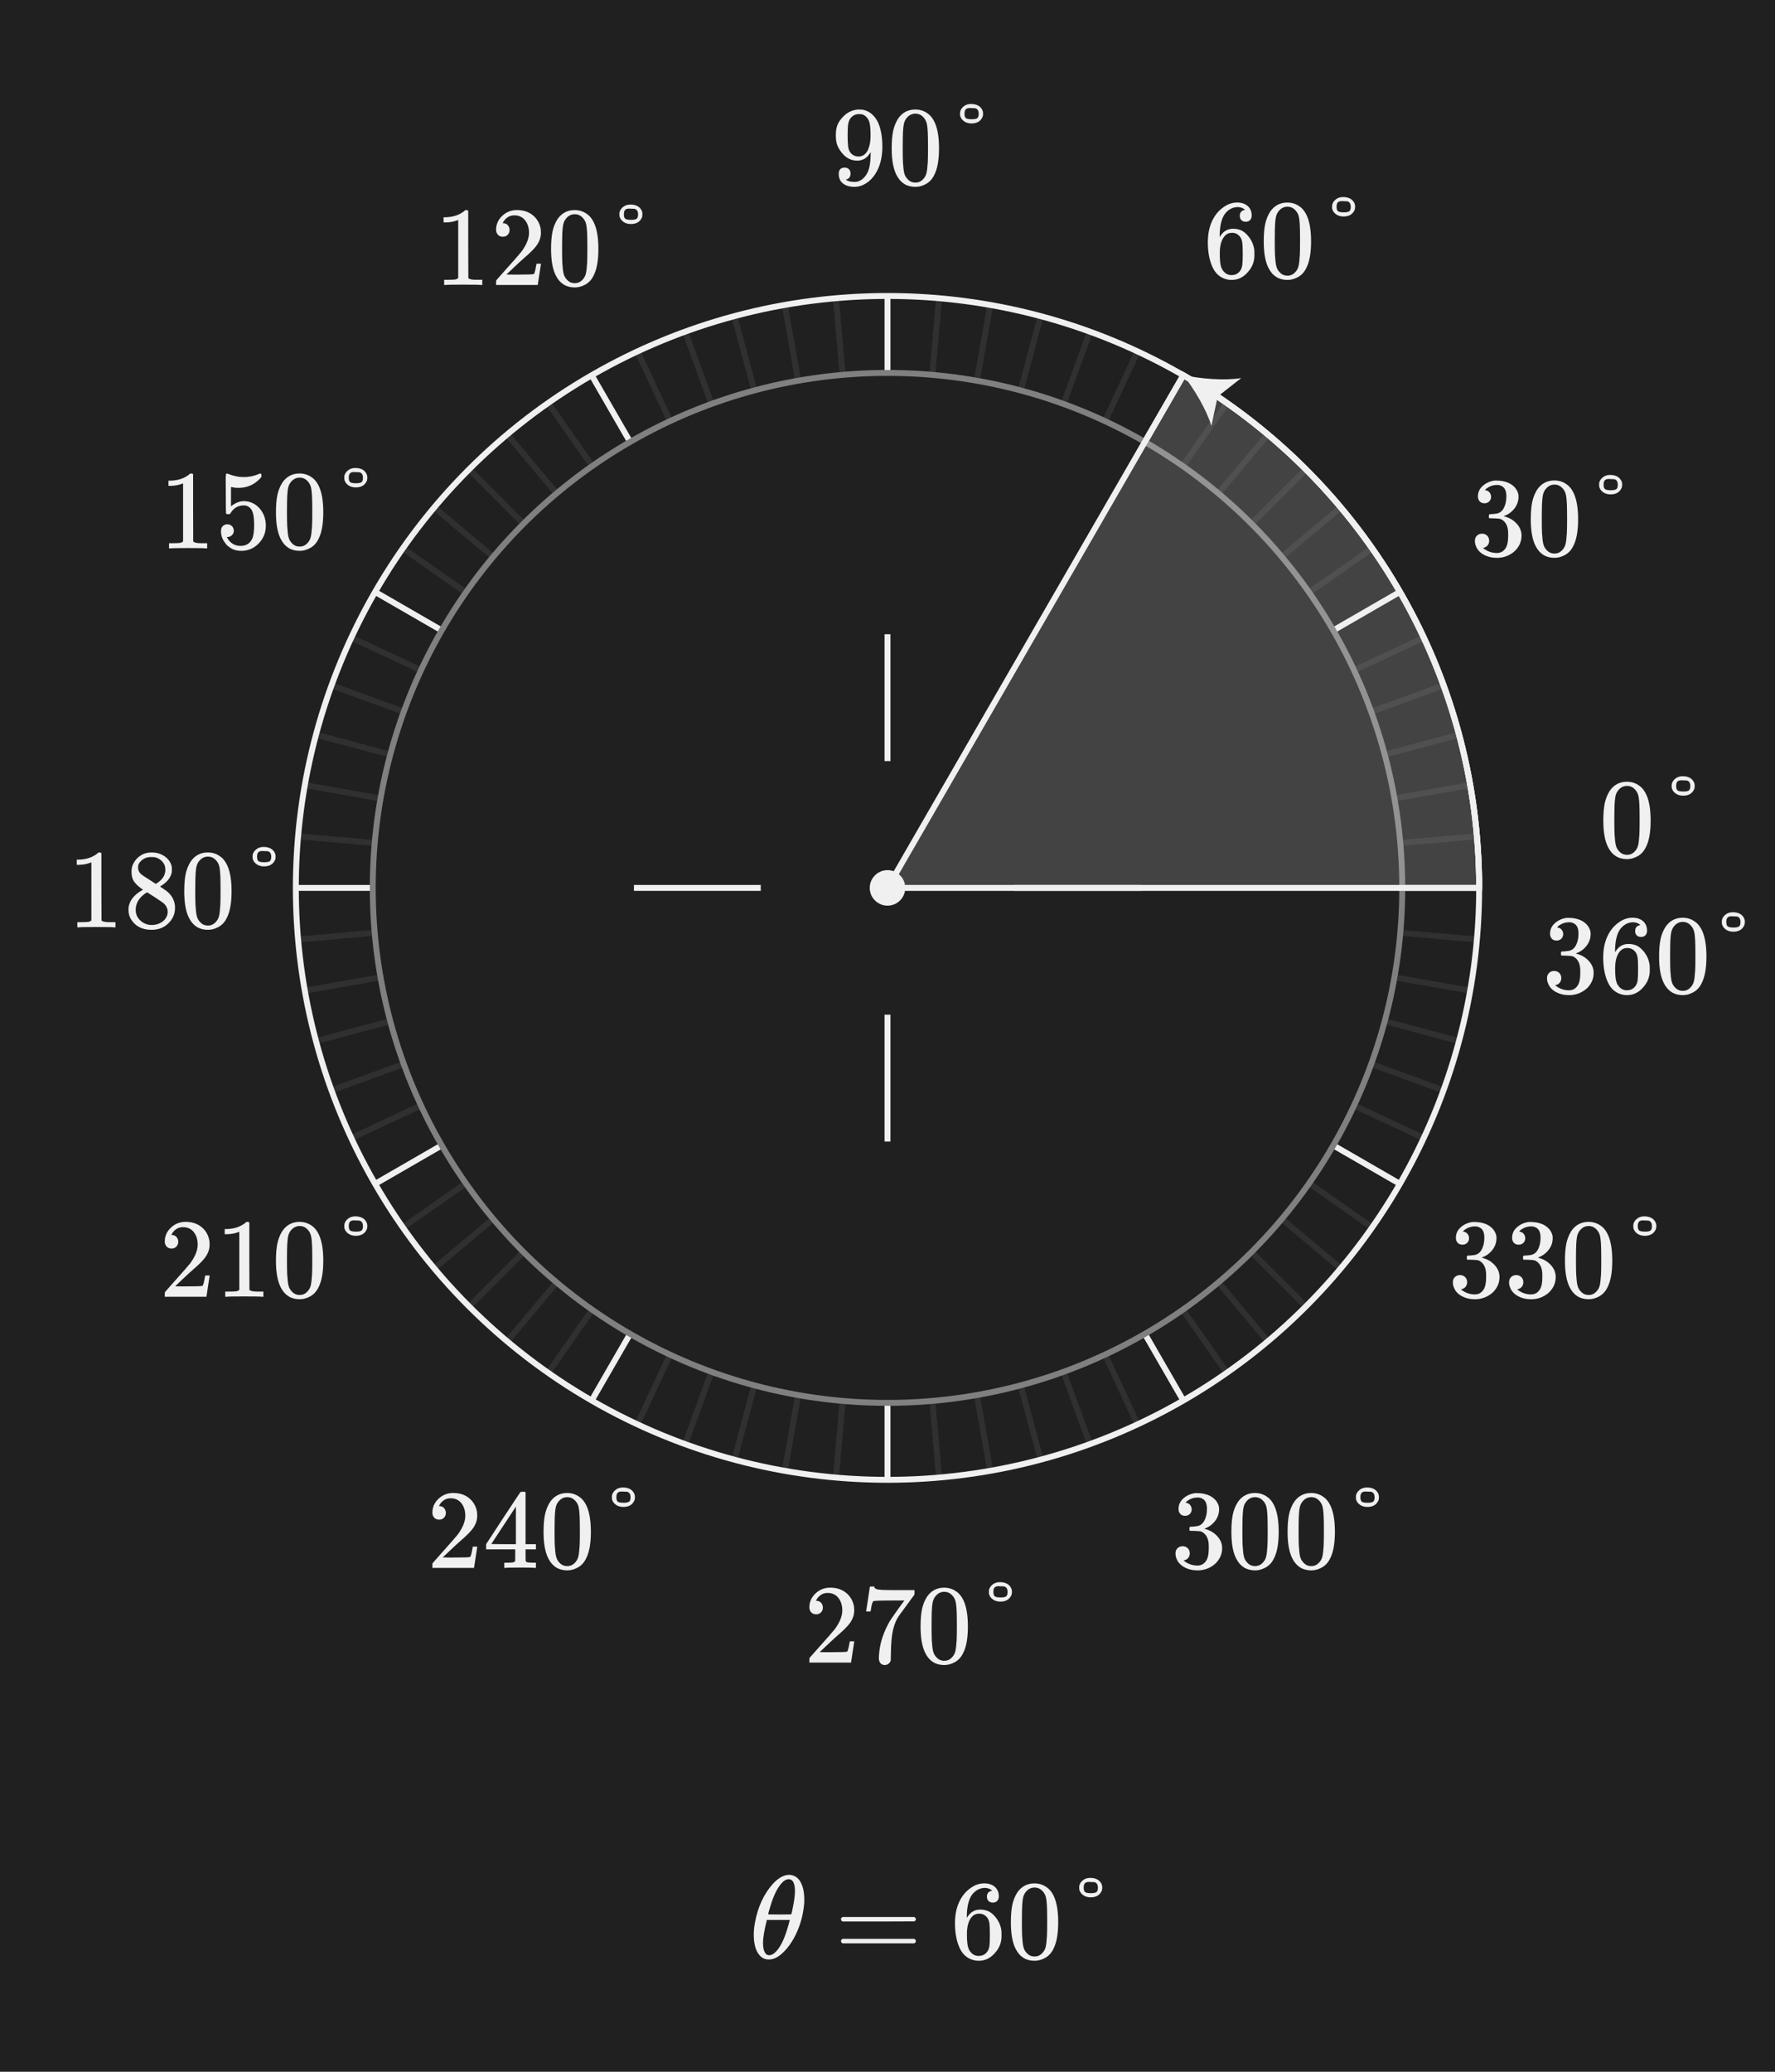 <?xml version="1.0" encoding="UTF-8"?><svg id="uuid-7e8cab31-b68c-4123-8126-64e2071928c1" xmlns="http://www.w3.org/2000/svg" width="300" height="350" viewBox="0 0 300 350"><defs><style>.uuid-57893a2f-7f8b-4e64-a7ae-6a708e406524{fill:#f0f0f0;}.uuid-e6ed9954-8722-4bf8-a760-be5c52ec5c7a,.uuid-2cc31c51-ff8d-458d-aea8-0f0670db59dd{fill:#202020;}.uuid-1667305e-3da2-4ad0-ad84-f6f651d82ed6{fill:rgba(240,240,240,.67);opacity:.25;}.uuid-2cc31c51-ff8d-458d-aea8-0f0670db59dd{stroke:gray;}.uuid-2cc31c51-ff8d-458d-aea8-0f0670db59dd,.uuid-79d713b0-cd68-489e-bc9b-f03e8af75574,.uuid-d26c2169-fc09-42e5-9f83-cae0a4ae05a9{stroke-miterlimit:10;}.uuid-79d713b0-cd68-489e-bc9b-f03e8af75574{stroke:#303030;}.uuid-79d713b0-cd68-489e-bc9b-f03e8af75574,.uuid-d26c2169-fc09-42e5-9f83-cae0a4ae05a9{fill:none;}.uuid-d26c2169-fc09-42e5-9f83-cae0a4ae05a9{stroke:#f0f0f0;}.uuid-f2e59fea-055c-43a9-b6e2-f2438de912ab{isolation:isolate;}</style></defs><rect class="uuid-e6ed9954-8722-4bf8-a760-be5c52ec5c7a" width="300" height="350"/><line id="uuid-7d44f744-d562-49c7-b0d7-0e2f1b3e7589" class="uuid-79d713b0-cd68-489e-bc9b-f03e8af75574" x1="150" y1="150" x2="240.631" y2="192.262"/><line id="uuid-91dea87a-e37a-4672-a59c-429ca604336b" class="uuid-79d713b0-cd68-489e-bc9b-f03e8af75574" x1="150" y1="150" x2="249.619" y2="158.716"/><line id="uuid-8186797f-67fb-4f9a-84de-552878cd4cde" class="uuid-79d713b0-cd68-489e-bc9b-f03e8af75574" x1="150" y1="150" x2="246.593" y2="175.882"/><line id="uuid-2c8c2cc0-c614-4ba1-ab56-b97c7395e0a5" class="uuid-79d713b0-cd68-489e-bc9b-f03e8af75574" x1="150" y1="150" x2="207.358" y2="231.915"/><line id="uuid-63b5e322-f396-4d8d-b49b-5a71be55ca40" class="uuid-79d713b0-cd68-489e-bc9b-f03e8af75574" x1="150" y1="150" x2="231.915" y2="207.358"/><line id="uuid-d0a43b2e-683f-424c-9f13-d05baac6b09d" class="uuid-79d713b0-cd68-489e-bc9b-f03e8af75574" x1="150" y1="150" x2="220.711" y2="220.711"/><line id="uuid-1917151e-a2a9-4451-9b44-6f9969a3bfcb" class="uuid-79d713b0-cd68-489e-bc9b-f03e8af75574" x1="150" y1="150" x2="158.716" y2="249.619"/><line id="uuid-3699472f-4387-4139-80ed-ecb47da067c6" class="uuid-79d713b0-cd68-489e-bc9b-f03e8af75574" x1="150" y1="150" x2="192.262" y2="240.631"/><line id="uuid-be04a21d-ebf4-48c0-80e4-a991235a0e36" class="uuid-79d713b0-cd68-489e-bc9b-f03e8af75574" x1="150" y1="150" x2="175.882" y2="246.593"/><line id="uuid-8a0ca0c5-7101-4ea9-8b25-28364eedc592" class="uuid-79d713b0-cd68-489e-bc9b-f03e8af75574" x1="150" y1="150" x2="107.738" y2="240.631"/><line id="uuid-aca854ee-df3b-4a4b-820e-a78ceacadd27" class="uuid-79d713b0-cd68-489e-bc9b-f03e8af75574" x1="150" y1="150" x2="141.284" y2="249.619"/><line id="uuid-a4cdc70b-debf-4202-a2d8-251fb3de9dec" class="uuid-79d713b0-cd68-489e-bc9b-f03e8af75574" x1="150" y1="150" x2="124.118" y2="246.593"/><line id="uuid-00d1de5c-baf2-449c-8622-db19ab0ead4f" class="uuid-79d713b0-cd68-489e-bc9b-f03e8af75574" x1="150" y1="150" x2="68.085" y2="207.358"/><line id="uuid-9e4526e6-c7fa-405f-8cc3-ae2b919fb087" class="uuid-79d713b0-cd68-489e-bc9b-f03e8af75574" x1="150" y1="150" x2="92.642" y2="231.915"/><line id="uuid-14cddc08-bc39-4fbe-8e45-301f21ebf7d2" class="uuid-79d713b0-cd68-489e-bc9b-f03e8af75574" x1="150" y1="150" x2="79.289" y2="220.711"/><line id="uuid-1210b725-6b46-4d75-b43a-0bf864f84f46" class="uuid-79d713b0-cd68-489e-bc9b-f03e8af75574" x1="150" y1="150" x2="50.381" y2="158.716"/><line id="uuid-db6883dc-d515-4443-ba1e-482de59f2ec7" class="uuid-79d713b0-cd68-489e-bc9b-f03e8af75574" x1="150" y1="150" x2="59.369" y2="192.262"/><line id="uuid-4cd30407-1523-471f-be23-845848ea3655" class="uuid-79d713b0-cd68-489e-bc9b-f03e8af75574" x1="150" y1="150" x2="53.407" y2="175.882"/><line id="uuid-011c38d3-f9d0-46f0-a6cc-f03e6913e981" class="uuid-79d713b0-cd68-489e-bc9b-f03e8af75574" x1="150" y1="150" x2="59.369" y2="107.738"/><line id="uuid-b8a28dd6-8636-440d-b623-c242e308d8fb" class="uuid-79d713b0-cd68-489e-bc9b-f03e8af75574" x1="150" y1="150" x2="50.381" y2="141.284"/><line id="uuid-f78a9bc2-bc39-406b-a7b2-720ee39884f3" class="uuid-79d713b0-cd68-489e-bc9b-f03e8af75574" x1="150" y1="150" x2="53.407" y2="124.118"/><line id="uuid-2826ee01-ebc9-45db-a03b-37487c940e7d" class="uuid-79d713b0-cd68-489e-bc9b-f03e8af75574" x1="150" y1="150" x2="92.642" y2="68.085"/><line id="uuid-5798d349-6ea7-4151-a39c-4dcc1adba4f5" class="uuid-79d713b0-cd68-489e-bc9b-f03e8af75574" x1="150" y1="150" x2="68.085" y2="92.642"/><line id="uuid-074478ac-d738-4cf2-9cce-1153fd0af2c2" class="uuid-79d713b0-cd68-489e-bc9b-f03e8af75574" x1="150" y1="150" x2="79.289" y2="79.289"/><line id="uuid-79fc2e27-334b-462b-8985-69298dac8187" class="uuid-79d713b0-cd68-489e-bc9b-f03e8af75574" x1="150" y1="150" x2="141.284" y2="50.381"/><line id="uuid-42ba69cf-e7cd-46d7-81b5-98cc492e97e6" class="uuid-79d713b0-cd68-489e-bc9b-f03e8af75574" x1="150" y1="150" x2="107.738" y2="59.369"/><line id="uuid-75447531-75bc-4163-996b-1d64bfd6802b" class="uuid-79d713b0-cd68-489e-bc9b-f03e8af75574" x1="150" y1="150" x2="124.118" y2="53.407"/><line id="uuid-92b8fa5c-dc2c-4547-a9d1-352bf9397e1f" class="uuid-79d713b0-cd68-489e-bc9b-f03e8af75574" x1="150" y1="150" x2="158.716" y2="50.381"/><line id="uuid-f1928fc2-a138-42a7-af6e-c14ea11d1c36" class="uuid-79d713b0-cd68-489e-bc9b-f03e8af75574" x1="150" y1="150" x2="175.882" y2="53.407"/><line id="uuid-8fa70e59-a525-4952-a391-1079a8ca4408" class="uuid-79d713b0-cd68-489e-bc9b-f03e8af75574" x1="150" y1="150" x2="192.262" y2="59.369"/><line id="uuid-fd8e47f6-37af-4662-aec9-6b9f398c8fbe" class="uuid-79d713b0-cd68-489e-bc9b-f03e8af75574" x1="150" y1="150" x2="207.358" y2="68.085"/><line id="uuid-b7a0cf8c-c6f4-40b5-8c1e-76ba23141b48" class="uuid-79d713b0-cd68-489e-bc9b-f03e8af75574" x1="150" y1="150" x2="220.711" y2="79.289"/><line id="uuid-d2f27ec6-fa98-4212-987c-d66ff21405d6" class="uuid-79d713b0-cd68-489e-bc9b-f03e8af75574" x1="150" y1="150" x2="231.915" y2="92.642"/><line id="uuid-22e22065-6ac2-4674-94a1-69bce6a54c79" class="uuid-79d713b0-cd68-489e-bc9b-f03e8af75574" x1="150" y1="150" x2="249.619" y2="141.284"/><line id="uuid-4996c469-ad50-4ee6-9523-5d4a3a20954b" class="uuid-79d713b0-cd68-489e-bc9b-f03e8af75574" x1="150" y1="150" x2="246.593" y2="124.118"/><line id="uuid-6fc1b7fa-46e2-489e-8f66-005fd3db51b5" class="uuid-79d713b0-cd68-489e-bc9b-f03e8af75574" x1="150" y1="150" x2="240.631" y2="107.738"/><line id="uuid-6f946225-24e8-440a-a40c-21259fc3b976" class="uuid-79d713b0-cd68-489e-bc9b-f03e8af75574" x1="150" y1="150" x2="248.481" y2="132.635"/><line id="uuid-392d68f3-22fc-4c16-adfd-221beab22f9e" class="uuid-79d713b0-cd68-489e-bc9b-f03e8af75574" x1="150" y1="150" x2="243.969" y2="115.798"/><line id="uuid-3b2b9964-0f04-4d4e-a6c9-f4ea49f23d65" class="uuid-79d713b0-cd68-489e-bc9b-f03e8af75574" x1="150" y1="150" x2="184.202" y2="56.031"/><line id="uuid-137902fb-03e2-4bea-8151-779bb954f695" class="uuid-79d713b0-cd68-489e-bc9b-f03e8af75574" x1="150" y1="150" x2="167.365" y2="51.519"/><line id="uuid-86936d87-d048-490b-8b3e-050c964e4c85" class="uuid-79d713b0-cd68-489e-bc9b-f03e8af75574" x1="150" y1="150" x2="132.635" y2="51.519"/><line id="uuid-521adaba-2799-415f-9881-dbf0af0f910c" class="uuid-79d713b0-cd68-489e-bc9b-f03e8af75574" x1="150" y1="150" x2="115.798" y2="56.031"/><line id="uuid-1a59f085-3eee-45d9-8ce3-7c2f45e0dd56" class="uuid-79d713b0-cd68-489e-bc9b-f03e8af75574" x1="150" y1="150" x2="85.721" y2="73.396"/><line id="uuid-9f693390-09db-46a8-85f1-209c0919d4de" class="uuid-79d713b0-cd68-489e-bc9b-f03e8af75574" x1="150" y1="150" x2="73.396" y2="85.721"/><line id="uuid-923e742a-c489-4d5c-bf4c-bdc75b9675ac" class="uuid-79d713b0-cd68-489e-bc9b-f03e8af75574" x1="150" y1="150" x2="56.031" y2="115.798"/><line id="uuid-3b2e30a3-b88a-413f-96c5-9505f967d5f5" class="uuid-79d713b0-cd68-489e-bc9b-f03e8af75574" x1="150" y1="150" x2="51.519" y2="132.635"/><line id="uuid-d88081f3-cd72-4a6a-83ed-f63b9cc120b0" class="uuid-79d713b0-cd68-489e-bc9b-f03e8af75574" x1="150" y1="150" x2="51.519" y2="167.365"/><line id="uuid-1ffc6901-e2e0-4b8a-935b-cead91ee359d" class="uuid-79d713b0-cd68-489e-bc9b-f03e8af75574" x1="150" y1="150" x2="56.031" y2="184.202"/><line id="uuid-737f1089-0143-4c53-a5c9-87246c642afe" class="uuid-79d713b0-cd68-489e-bc9b-f03e8af75574" x1="150" y1="150" x2="73.396" y2="214.279"/><line id="uuid-1bdd56c2-e846-45d1-b813-ce87f3034505" class="uuid-79d713b0-cd68-489e-bc9b-f03e8af75574" x1="150" y1="150" x2="85.721" y2="226.604"/><line id="uuid-c2dfd3d4-0145-4d77-9df3-e800b08a75ef" class="uuid-79d713b0-cd68-489e-bc9b-f03e8af75574" x1="150" y1="150" x2="115.798" y2="243.969"/><line id="uuid-6281aa8b-0fd0-419f-8276-7e29860001eb" class="uuid-79d713b0-cd68-489e-bc9b-f03e8af75574" x1="150" y1="150" x2="132.635" y2="248.481"/><line id="uuid-7207a5d1-7606-426a-98fb-73871cfed365" class="uuid-79d713b0-cd68-489e-bc9b-f03e8af75574" x1="150" y1="150" x2="167.365" y2="248.481"/><line id="uuid-e9c74de1-32c7-4486-a86a-938fe0967fac" class="uuid-79d713b0-cd68-489e-bc9b-f03e8af75574" x1="150" y1="150" x2="184.202" y2="243.969"/><line id="uuid-cb909a76-1fbb-4b6a-8d28-afcf073d0fe6" class="uuid-79d713b0-cd68-489e-bc9b-f03e8af75574" x1="150" y1="150" x2="214.279" y2="226.604"/><line id="uuid-a5eb5589-1b24-49b6-80a1-4e710decd26d" class="uuid-79d713b0-cd68-489e-bc9b-f03e8af75574" x1="150" y1="150" x2="226.604" y2="214.279"/><line id="uuid-ff9c0a68-862d-4869-898d-9f6434514e9a" class="uuid-79d713b0-cd68-489e-bc9b-f03e8af75574" x1="150" y1="150" x2="243.969" y2="184.202"/><line id="uuid-3601c1a3-52e0-465f-9160-1f8d475bcf41" class="uuid-79d713b0-cd68-489e-bc9b-f03e8af75574" x1="150" y1="150" x2="248.481" y2="167.365"/><line id="uuid-12328c8b-1d5a-4e39-b5b5-6d2e6fa888a1" class="uuid-79d713b0-cd68-489e-bc9b-f03e8af75574" x1="150" y1="150" x2="226.604" y2="85.721"/><line id="uuid-d8158462-62ae-4153-8d4f-19d8dc6bdd9d" class="uuid-79d713b0-cd68-489e-bc9b-f03e8af75574" x1="150" y1="150" x2="214.279" y2="73.396"/><line id="uuid-054475e3-c9de-4e50-9a8d-0d444a957d3b" class="uuid-d26c2169-fc09-42e5-9f83-cae0a4ae05a9" x1="150" y1="150" x2="236.603" y2="100"/><line id="uuid-8141aea3-2257-4e14-9d45-d7e46fc009d6" class="uuid-d26c2169-fc09-42e5-9f83-cae0a4ae05a9" x1="150" y1="150" x2="200" y2="63.397"/><line id="uuid-48e110cb-5754-4164-b0ae-7fbe91018f8e" class="uuid-d26c2169-fc09-42e5-9f83-cae0a4ae05a9" x1="150" y1="150" x2="100" y2="63.397"/><line id="uuid-a9f86e52-bba0-4168-ad04-d1e32ee458e4" class="uuid-d26c2169-fc09-42e5-9f83-cae0a4ae05a9" x1="150" y1="150" x2="63.397" y2="100"/><line id="uuid-7aa1d6be-5069-47e9-a18a-ca62f049feaa" class="uuid-d26c2169-fc09-42e5-9f83-cae0a4ae05a9" x1="150" y1="150" x2="63.397" y2="200"/><line id="uuid-5123bf15-4ca2-48cb-b2f2-9216b6df760c" class="uuid-d26c2169-fc09-42e5-9f83-cae0a4ae05a9" x1="150" y1="150" x2="100" y2="236.603"/><line id="uuid-9fb95907-b69a-4586-8820-7c0ff0d405ef" class="uuid-d26c2169-fc09-42e5-9f83-cae0a4ae05a9" x1="150" y1="150" x2="200" y2="236.603"/><line id="uuid-d58df628-851d-412b-91c2-12a324aa897c" class="uuid-d26c2169-fc09-42e5-9f83-cae0a4ae05a9" x1="150" y1="150" x2="236.603" y2="200"/><circle id="uuid-7cae3eeb-8af0-440c-9a4d-04d34a1dd63b" class="uuid-d26c2169-fc09-42e5-9f83-cae0a4ae05a9" cx="150" cy="150" r="100"/><line id="uuid-726df256-4e3a-4872-ab68-7d7e4584ba53" class="uuid-d26c2169-fc09-42e5-9f83-cae0a4ae05a9" x1="150" y1="150" x2="50" y2="150"/><line id="uuid-27d4b5a9-a4ad-4838-81f7-6e3ac694bc2a" class="uuid-d26c2169-fc09-42e5-9f83-cae0a4ae05a9" x1="150" y1="150" x2="150" y2="250"/><line id="uuid-03959a77-569f-430c-b5ba-b67b6083a8b4" class="uuid-d26c2169-fc09-42e5-9f83-cae0a4ae05a9" x1="150" y1="150" x2="150" y2="50"/><line id="uuid-2f9ce238-14ac-4f2f-ae78-37c9d892c292" class="uuid-d26c2169-fc09-42e5-9f83-cae0a4ae05a9" x1="150" y1="150" x2="250" y2="150"/><circle id="uuid-980985cb-0c78-48f7-b49a-99494e3f3f67" class="uuid-2cc31c51-ff8d-458d-aea8-0f0670db59dd" cx="150" cy="150" r="87"/><line id="uuid-a139f4cd-2f2e-42a1-abf8-1d6b4cac9e64" class="uuid-d26c2169-fc09-42e5-9f83-cae0a4ae05a9" x1="150" y1="150" x2="107.143" y2="150"/><line id="uuid-aa8616c3-e5a2-4e0d-8aeb-e89ff9e49e41" class="uuid-d26c2169-fc09-42e5-9f83-cae0a4ae05a9" x1="150" y1="150" x2="150" y2="192.857"/><line id="uuid-7ad8c9aa-ae4b-403f-a9dc-38b0f40563b2" class="uuid-d26c2169-fc09-42e5-9f83-cae0a4ae05a9" x1="150" y1="150" x2="150" y2="107.143"/><line id="uuid-a1770c62-69af-41a1-b5b2-dcec0d63f3e6" class="uuid-d26c2169-fc09-42e5-9f83-cae0a4ae05a9" x1="150" y1="150" x2="192.857" y2="150"/><circle id="uuid-2c6b6f88-4174-4909-a5af-c46949baa88e" class="uuid-e6ed9954-8722-4bf8-a760-be5c52ec5c7a" cx="150" cy="150" r="21.429"/><path id="uuid-80585a28-45d6-4f5d-b12f-5676691ece8a" class="uuid-1667305e-3da2-4ad0-ad84-f6f651d82ed6" d="m250,150c0-37.011-20.106-69.325-49.992-86.617l-50.008,86.617h100Z"/><g id="uuid-43d5b6f2-6b41-496a-9b72-651e056fd939"><g><path class="uuid-d26c2169-fc09-42e5-9f83-cae0a4ae05a9" d="m250,150c0-34.851-17.828-65.538-44.862-83.439"/><path class="uuid-57893a2f-7f8b-4e64-a7ae-6a708e406524" d="m200.008,63.383c2.967.61,6.908.95,9.769.491l-3.977,3.124-1.058,4.945c-.845-2.772-2.882-6.163-4.734-8.559Z"/></g></g><circle class="uuid-57893a2f-7f8b-4e64-a7ae-6a708e406524" cx="150" cy="150" r="3"/><g id="uuid-52c09c8e-955c-4a9c-b21d-f40f2a464c10"><g><path class="uuid-57893a2f-7f8b-4e64-a7ae-6a708e406524" d="m250.894,85.023c-.342,0-.611-.107-.808-.323s-.295-.494-.295-.836c0-.723.285-1.327.855-1.814s1.229-.776,1.976-.864h.285c.798,0,1.501.139,2.109.418.836.418,1.361,1.013,1.577,1.785.038.127.057.298.057.514,0,.747-.231,1.415-.693,2.004-.463.589-1.042,1.011-1.738,1.264-.063.025-.063.045,0,.058.025.013.088.031.189.057.772.216,1.425.617,1.957,1.206s.798,1.258.798,2.005c0,.659-.168,1.261-.503,1.805-.336.545-.764.97-1.282,1.273-.71.443-1.501.665-2.375.665-.837,0-1.577-.178-2.224-.532-.646-.354-1.083-.829-1.311-1.425-.127-.267-.19-.576-.19-.932s.117-.643.352-.864.516-.332.846-.332c.354,0,.646.113.874.342s.342.513.342.854c0,.292-.082.545-.247.761-.165.215-.387.354-.665.418l-.133.038c.684.569,1.469.854,2.356.854.696,0,1.222-.335,1.576-1.007.216-.418.323-1.058.323-1.919v-.38c0-1.203-.405-2.008-1.216-2.413-.19-.076-.576-.12-1.159-.133l-.798-.02-.057-.038c-.026-.038-.038-.139-.038-.304,0-.152.019-.247.057-.285s.069-.057.095-.057c.354,0,.723-.031,1.103-.095.557-.076.981-.39,1.272-.94.292-.552.438-1.213.438-1.986,0-.823-.222-1.374-.665-1.652-.267-.178-.563-.267-.894-.267-.633,0-1.19.171-1.672.514-.051.025-.107.066-.171.123s-.114.111-.151.161l-.058.076c.038.013.082.025.133.038.254.025.466.146.637.361s.257.462.257.741c0,.304-.104.561-.313.77s-.479.313-.808.313Z"/><path class="uuid-57893a2f-7f8b-4e64-a7ae-6a708e406524" d="m259.806,82.705c.709-1.026,1.678-1.539,2.907-1.539.924,0,1.734.316,2.432.95.342.329.633.76.874,1.292.469,1.052.703,2.495.703,4.332,0,1.963-.272,3.465-.817,4.503-.354.734-.874,1.267-1.558,1.596-.532.267-1.07.399-1.615.399-1.457,0-2.521-.665-3.192-1.995-.544-1.038-.816-2.54-.816-4.503,0-1.178.079-2.15.237-2.917.158-.766.44-1.473.846-2.118Zm4.274-.228c-.367-.405-.816-.608-1.349-.608s-.988.203-1.368.608c-.278.291-.469.646-.57,1.063-.101.418-.164,1.14-.189,2.166,0,.076-.003.323-.01.741-.006.418-.01.767-.01,1.045,0,1.216.013,2.064.038,2.546.051.887.127,1.523.229,1.909.102.387.291.72.57.998.342.38.778.569,1.311.569.52,0,.95-.189,1.292-.569.278-.278.469-.611.57-.998.101-.386.177-1.022.228-1.909.025-.481.038-1.33.038-2.546,0-.278-.003-.627-.01-1.045-.006-.418-.009-.665-.009-.741-.026-1.026-.089-1.748-.19-2.166s-.291-.772-.57-1.063Z"/><path class="uuid-57893a2f-7f8b-4e64-a7ae-6a708e406524" d="m270.293,81.527c.102-.367.317-.675.646-.922s.722-.37,1.178-.37c.963,0,1.608.349,1.938,1.045.076.165.114.36.114.589,0,.24-.038.443-.114.608-.33.696-.944,1.045-1.843,1.045-.494,0-.912-.121-1.255-.361-.342-.24-.563-.551-.665-.931-.013-.051-.019-.165-.019-.343,0-.189.006-.31.019-.36Zm1.938,1.292c.469,0,.785-.061.95-.181.164-.12.247-.37.247-.751,0-.519-.197-.829-.589-.931-.063-.013-.247-.019-.552-.019-.063,0-.136-.003-.218-.01-.083-.007-.131-.01-.143-.01-.317,0-.545.073-.685.219s-.209.39-.209.731c0,.367.069.614.209.741.152.14.481.209.988.209Z"/></g></g><g id="uuid-60f949c0-8b8f-4095-b274-1d228bf4b9f8"><g><path class="uuid-57893a2f-7f8b-4e64-a7ae-6a708e406524" d="m210.435,35.454c-.278-.278-.672-.437-1.178-.475-.887,0-1.628.38-2.224,1.14-.595.823-.893,2.103-.893,3.838l.019.076.152-.247c.52-.76,1.223-1.14,2.109-1.14.582,0,1.096.12,1.539.36.48.279.912.697,1.292,1.255.38.557.62,1.158.722,1.805.025.152.038.425.038.816v.343c0,.291-.032.563-.095.816-.152.748-.545,1.451-1.179,2.109-.544.57-1.152.925-1.823,1.063-.203.051-.456.076-.761.076-.24,0-.456-.019-.646-.057-1.166-.229-2.018-.915-2.556-2.062s-.808-2.562-.808-4.246c0-1.368.24-2.565.722-3.592.481-1.025,1.153-1.823,2.015-2.394.684-.481,1.425-.722,2.223-.722.734,0,1.327.196,1.776.589.45.393.675.931.675,1.614,0,.317-.092.57-.275.761-.184.189-.428.285-.731.285s-.548-.089-.731-.267c-.184-.177-.275-.424-.275-.741,0-.569.297-.905.893-1.007Zm-.836,4.561c-.354-.456-.811-.685-1.368-.685-.469,0-.849.146-1.14.438-.621.62-.932,1.621-.932,3.002,0,1.127.076,1.906.229,2.337.126.38.342.703.646.969.305.266.665.399,1.083.399.646,0,1.141-.241,1.482-.723.19-.266.311-.582.361-.949.05-.368.076-.899.076-1.597v-.607c0-.723-.026-1.267-.076-1.635-.051-.367-.171-.684-.361-.949Z"/><path class="uuid-57893a2f-7f8b-4e64-a7ae-6a708e406524" d="m214.673,35.758c.709-1.025,1.678-1.538,2.907-1.538.924,0,1.734.316,2.432.949.342.33.633.761.874,1.292.469,1.052.703,2.496.703,4.332,0,1.964-.272,3.465-.817,4.503-.354.735-.874,1.268-1.558,1.597-.532.266-1.07.398-1.615.398-1.457,0-2.521-.665-3.192-1.995-.544-1.038-.816-2.539-.816-4.503,0-1.178.079-2.149.237-2.916s.44-1.473.846-2.119Zm4.274-.228c-.367-.405-.816-.608-1.349-.608s-.988.203-1.368.608c-.278.292-.469.646-.57,1.064-.101.418-.164,1.14-.189,2.166,0,.075-.003.322-.01.74-.006.418-.01.767-.01,1.045,0,1.217.013,2.065.038,2.547.051.887.127,1.522.229,1.909s.291.719.57.997c.342.38.778.57,1.311.57.52,0,.95-.19,1.292-.57.278-.278.469-.61.57-.997.101-.387.177-1.022.228-1.909.025-.481.038-1.33.038-2.547,0-.278-.003-.627-.01-1.045-.006-.418-.009-.665-.009-.74-.026-1.026-.089-1.748-.19-2.166s-.291-.772-.57-1.064Z"/><path class="uuid-57893a2f-7f8b-4e64-a7ae-6a708e406524" d="m225.16,34.58c.102-.367.317-.674.646-.921s.722-.371,1.178-.371c.963,0,1.608.349,1.938,1.045.076.165.114.361.114.589,0,.241-.038.444-.114.608-.33.697-.944,1.045-1.843,1.045-.494,0-.912-.12-1.255-.361-.342-.24-.563-.551-.665-.931-.013-.051-.019-.164-.019-.342,0-.19.006-.311.019-.361Zm1.938,1.292c.469,0,.785-.06.95-.181.164-.12.247-.37.247-.75,0-.52-.197-.829-.589-.931-.063-.013-.247-.02-.552-.02-.063,0-.136-.003-.218-.01-.083-.006-.131-.009-.143-.009-.317,0-.545.072-.685.218-.14.146-.209.39-.209.731,0,.368.069.615.209.741.152.14.481.209.988.209Z"/></g></g><g id="uuid-0ecdf729-a31e-435d-8784-397e38e017e2" class="uuid-f2e59fea-055c-43a9-b6e2-f2438de912ab"><path class="uuid-57893a2f-7f8b-4e64-a7ae-6a708e406524" d="m143.755,29.327c0,.267-.066.488-.199.665-.134.178-.308.285-.522.323l-.076.02c0,.013.044.047.133.104.089.057.158.092.209.104.291.126.652.189,1.083.189.24,0,.405-.013.494-.038.607-.151,1.121-.544,1.539-1.178.494-.709.741-1.938.741-3.686v-.134l-.096.152c-.52.861-1.247,1.292-2.185,1.292-1.014,0-1.875-.437-2.584-1.311-.368-.456-.631-.899-.789-1.33s-.237-.976-.237-1.635c0-.734.098-1.336.295-1.805.196-.469.535-.943,1.017-1.425.658-.658,1.443-1.032,2.355-1.121.051-.025.19-.025.418,0,.267,0,.449.013.551.038,1.026.228,1.831.881,2.413,1.957.545,1.102.817,2.533.817,4.294,0,1.773-.38,3.274-1.14,4.503-.444.71-.979,1.264-1.605,1.662-.628.399-1.283.599-1.967.599-.798,0-1.441-.187-1.929-.561-.487-.373-.731-.915-.731-1.624s.336-1.064,1.007-1.064c.291,0,.529.089.713.267.184.177.275.424.275.74Zm1.919-10.013c-.127-.025-.304-.038-.532-.038-.481,0-.893.171-1.234.514-.267.278-.44.61-.523.997-.082.387-.123,1.048-.123,1.985,0,.861.031,1.546.095,2.052.063.481.25.871.561,1.169s.706.446,1.188.446c.367,0,.688-.102.96-.304s.484-.479.637-.826c.151-.349.263-.716.332-1.103.069-.386.104-.795.104-1.226,0-.988-.051-1.697-.152-2.128-.063-.367-.218-.696-.465-.988-.247-.291-.529-.475-.846-.551Z"/><path class="uuid-57893a2f-7f8b-4e64-a7ae-6a708e406524" d="m151.792,20.036c.709-1.025,1.678-1.538,2.907-1.538.924,0,1.734.316,2.432.949.342.33.633.761.874,1.292.469,1.052.703,2.496.703,4.332,0,1.964-.272,3.465-.817,4.503-.354.735-.874,1.268-1.558,1.597-.532.266-1.07.398-1.615.398-1.457,0-2.521-.665-3.192-1.995-.544-1.038-.816-2.539-.816-4.503,0-1.178.079-2.149.237-2.916s.44-1.473.846-2.119Zm4.274-.228c-.367-.405-.816-.608-1.349-.608s-.988.203-1.368.608c-.278.292-.469.646-.57,1.064-.101.418-.164,1.14-.189,2.166,0,.075-.003.322-.01.74-.006.418-.01.767-.01,1.045,0,1.217.013,2.065.038,2.547.051.887.127,1.522.229,1.909s.291.719.57.997c.342.38.778.57,1.311.57.52,0,.95-.19,1.292-.57.278-.278.469-.61.57-.997.101-.387.177-1.022.228-1.909.025-.481.038-1.33.038-2.547,0-.278-.003-.627-.01-1.045-.006-.418-.009-.665-.009-.74-.026-1.026-.089-1.748-.19-2.166s-.291-.772-.57-1.064Z"/><path class="uuid-57893a2f-7f8b-4e64-a7ae-6a708e406524" d="m162.279,18.858c.102-.367.317-.674.646-.921s.722-.371,1.178-.371c.963,0,1.608.349,1.938,1.045.076.165.114.361.114.589,0,.241-.038.444-.114.608-.33.697-.944,1.045-1.843,1.045-.494,0-.912-.12-1.255-.361-.342-.24-.563-.551-.665-.931-.013-.051-.019-.164-.019-.342,0-.19.006-.311.019-.361Zm1.938,1.292c.469,0,.785-.06.95-.181.164-.12.247-.37.247-.75,0-.52-.197-.829-.589-.931-.063-.013-.247-.02-.552-.02-.063,0-.136-.003-.218-.01-.083-.006-.131-.009-.143-.009-.317,0-.545.072-.685.218-.14.146-.209.39-.209.731,0,.368.069.615.209.741.152.14.481.209.988.209Z"/></g><g id="uuid-9522d91a-f6f2-4589-8cbc-9d1fd9741547"><g><path class="uuid-57893a2f-7f8b-4e64-a7ae-6a708e406524" d="m81.3,48.143c-.216-.038-1.223-.057-3.021-.057-1.773,0-2.768.019-2.982.057h-.229v-.874h.494c.734,0,1.209-.019,1.425-.057.102-.013.253-.089.456-.229v-9.822c-.025,0-.076.019-.152.057-.582.229-1.234.349-1.956.361h-.361v-.874h.361c1.063-.038,1.95-.278,2.659-.723.229-.126.425-.271.589-.437.025-.038.102-.057.229-.057.126,0,.234.037.323.113v5.682l.019,5.699c.19.19.602.285,1.235.285h1.121v.874h-.209Z"/><path class="uuid-57893a2f-7f8b-4e64-a7ae-6a708e406524" d="m84.985,39.993c-.354,0-.634-.114-.836-.343-.203-.228-.304-.506-.304-.836,0-.912.345-1.693,1.035-2.346s1.517-.979,2.479-.979c1.09,0,1.992.294,2.708.883.715.589,1.155,1.358,1.32,2.309.025.229.038.438.038.627,0,.735-.222,1.425-.665,2.071-.354.532-1.07,1.261-2.147,2.185-.456.394-1.089.976-1.899,1.748l-1.121,1.064,1.443.019c1.989,0,3.047-.031,3.174-.095.05-.013.113-.146.189-.399.051-.139.14-.569.267-1.292v-.057h.76v.057l-.532,3.478v.057h-7.049v-.36c0-.254.013-.399.038-.438.012-.025.544-.627,1.596-1.805,1.381-1.532,2.268-2.546,2.66-3.04.849-1.152,1.272-2.21,1.272-3.173,0-.836-.218-1.536-.655-2.1-.437-.563-1.048-.846-1.833-.846-.735,0-1.33.329-1.786.988-.025.051-.063.12-.114.209-.038.063-.057.102-.057.113,0,.014.031.02.095.02.316,0,.573.114.77.342.196.229.295.494.295.798,0,.317-.104.586-.314.808-.209.222-.484.333-.826.333Z"/><path class="uuid-57893a2f-7f8b-4e64-a7ae-6a708e406524" d="m94.22,37.028c.709-1.025,1.678-1.538,2.907-1.538.924,0,1.734.316,2.432.949.342.33.633.761.874,1.292.469,1.052.703,2.496.703,4.332,0,1.964-.272,3.465-.817,4.503-.354.735-.874,1.268-1.558,1.597-.532.266-1.07.398-1.615.398-1.457,0-2.521-.665-3.192-1.995-.544-1.038-.816-2.539-.816-4.503,0-1.178.079-2.149.237-2.916s.44-1.473.846-2.119Zm4.274-.228c-.367-.405-.816-.608-1.349-.608s-.988.203-1.368.608c-.278.292-.469.646-.57,1.064-.101.418-.164,1.14-.189,2.166,0,.075-.003.322-.01.74-.006.418-.01.767-.01,1.045,0,1.217.013,2.065.038,2.547.051.887.127,1.522.229,1.909s.291.719.57.997c.342.38.778.57,1.311.57.52,0,.95-.19,1.292-.57.278-.278.469-.61.57-.997.101-.387.177-1.022.228-1.909.025-.481.038-1.33.038-2.547,0-.278-.003-.627-.01-1.045-.006-.418-.009-.665-.009-.74-.026-1.026-.089-1.748-.19-2.166s-.291-.772-.57-1.064Z"/><path class="uuid-57893a2f-7f8b-4e64-a7ae-6a708e406524" d="m104.707,35.851c.102-.367.317-.674.646-.921s.722-.371,1.178-.371c.963,0,1.608.349,1.938,1.045.076.165.114.361.114.589,0,.241-.038.444-.114.608-.33.697-.944,1.045-1.843,1.045-.494,0-.912-.12-1.255-.361-.342-.24-.563-.551-.665-.931-.013-.051-.019-.164-.019-.342,0-.19.006-.311.019-.361Zm1.938,1.292c.469,0,.785-.06.95-.181.164-.12.247-.37.247-.75,0-.52-.197-.829-.589-.931-.063-.013-.247-.02-.552-.02-.063,0-.136-.003-.218-.01-.083-.006-.131-.009-.143-.009-.317,0-.545.072-.685.218-.14.146-.209.39-.209.731,0,.368.069.615.209.741.152.14.481.209.988.209Z"/></g></g><g id="uuid-08c1b6c6-e118-476d-8dac-56dfaa784dee"><g><path class="uuid-57893a2f-7f8b-4e64-a7ae-6a708e406524" d="m272.066,133.604c.709-1.026,1.678-1.539,2.907-1.539.924,0,1.734.316,2.432.949.342.33.633.761.874,1.293.469,1.051.703,2.495.703,4.332,0,1.963-.272,3.465-.817,4.502-.354.735-.874,1.268-1.558,1.597-.532.267-1.07.399-1.615.399-1.457,0-2.521-.666-3.192-1.996-.544-1.037-.816-2.539-.816-4.502,0-1.178.079-2.15.237-2.917s.44-1.473.846-2.118Zm4.274-.229c-.367-.404-.816-.607-1.349-.607s-.988.203-1.368.607c-.278.292-.469.646-.57,1.064-.101.418-.164,1.14-.189,2.166,0,.076-.003.322-.01.74-.006.418-.01.768-.01,1.045,0,1.217.013,2.065.038,2.547.051.887.127,1.523.229,1.909.102.387.291.72.57.997.342.381.778.57,1.311.57.52,0,.95-.189,1.292-.57.278-.277.469-.61.57-.997.101-.386.177-1.022.228-1.909.025-.481.038-1.33.038-2.547,0-.277-.003-.627-.01-1.045-.006-.418-.009-.664-.009-.74-.026-1.026-.089-1.748-.19-2.166s-.291-.772-.57-1.064Z"/><path class="uuid-57893a2f-7f8b-4e64-a7ae-6a708e406524" d="m282.554,132.427c.102-.367.317-.675.646-.922s.722-.371,1.178-.371c.963,0,1.608.35,1.938,1.045.076.166.114.361.114.59,0,.24-.038.443-.114.607-.33.697-.944,1.045-1.843,1.045-.494,0-.912-.12-1.255-.361-.342-.24-.563-.551-.665-.93-.013-.051-.019-.165-.019-.343,0-.19.006-.31.019-.36Zm1.938,1.291c.469,0,.785-.06.95-.18.164-.121.247-.371.247-.751,0-.519-.197-.829-.589-.931-.063-.013-.247-.02-.552-.02-.063,0-.136-.002-.218-.01-.083-.006-.131-.009-.143-.009-.317,0-.545.073-.685.218-.14.146-.209.391-.209.732,0,.367.069.614.209.74.152.141.481.209.988.209Z"/></g></g><g id="uuid-2dac562d-4779-408e-955f-97f5b170983a"><g><path class="uuid-57893a2f-7f8b-4e64-a7ae-6a708e406524" d="m34.803,92.643c-.216-.038-1.223-.058-3.021-.058-1.773,0-2.768.02-2.982.058h-.229v-.874h.494c.734,0,1.209-.02,1.425-.058.102-.012.253-.088.456-.228v-9.823c-.025,0-.076.02-.152.058-.582.228-1.234.348-1.956.36h-.361v-.874h.361c1.063-.038,1.95-.278,2.659-.722.229-.127.425-.272.589-.438.025-.037.102-.057.229-.057.126,0,.234.038.323.114v5.681l.019,5.7c.19.189.602.285,1.235.285h1.121v.874h-.209Z"/><path class="uuid-57893a2f-7f8b-4e64-a7ae-6a708e406524" d="m38.432,88.576c.304,0,.561.104.77.313s.313.473.313.789c0,.291-.108.538-.323.74-.216.203-.456.305-.722.305h-.133l.057.095c.189.405.481.741.874,1.007.393.267.854.399,1.387.399.899,0,1.545-.38,1.938-1.141.24-.468.36-1.279.36-2.432,0-1.305-.171-2.185-.513-2.641-.329-.418-.734-.627-1.216-.627-.988,0-1.735.431-2.242,1.292-.051.088-.099.142-.143.161-.045.019-.136.028-.275.028-.216,0-.336-.038-.361-.114-.025-.05-.038-1.158-.038-3.324,0-.381-.003-.83-.009-1.35-.007-.519-.01-.849-.01-.987,0-.71.038-1.064.114-1.064.025-.025.05-.038.076-.038l.342.114c.823.329,1.665.494,2.526.494.899,0,1.761-.178,2.584-.532.102-.051.184-.076.247-.076.102,0,.152.114.152.342v.247c-1.026,1.229-2.324,1.843-3.896,1.843-.393,0-.747-.037-1.063-.113l-.19-.038v3.268c.723-.582,1.463-.874,2.224-.874.24,0,.5.032.778.096.849.215,1.542.696,2.081,1.443.538.748.808,1.622.808,2.622,0,1.153-.402,2.147-1.207,2.983s-1.795,1.254-2.974,1.254c-.798,0-1.476-.222-2.032-.665-.241-.152-.45-.361-.627-.627-.494-.596-.741-1.279-.741-2.052,0-.354.101-.634.304-.837s.462-.304.779-.304Z"/><path class="uuid-57893a2f-7f8b-4e64-a7ae-6a708e406524" d="m47.723,81.527c.709-1.026,1.678-1.539,2.907-1.539.924,0,1.734.316,2.432.95.342.329.633.76.874,1.292.469,1.052.703,2.495.703,4.332,0,1.963-.272,3.465-.817,4.503-.354.734-.874,1.267-1.558,1.596-.532.267-1.07.399-1.615.399-1.457,0-2.521-.665-3.192-1.995-.544-1.038-.816-2.54-.816-4.503,0-1.178.079-2.15.237-2.917.158-.766.44-1.473.846-2.118Zm4.274-.228c-.367-.405-.816-.608-1.349-.608s-.988.203-1.368.608c-.278.291-.469.646-.57,1.063-.101.418-.164,1.14-.189,2.166,0,.076-.003.323-.01.741-.006.418-.01.767-.01,1.045,0,1.216.013,2.064.038,2.546.051.887.127,1.523.229,1.909.102.387.291.72.57.998.342.38.778.569,1.311.569.52,0,.95-.189,1.292-.569.278-.278.469-.611.57-.998.101-.386.177-1.022.228-1.909.025-.481.038-1.33.038-2.546,0-.278-.003-.627-.01-1.045-.006-.418-.009-.665-.009-.741-.026-1.026-.089-1.748-.19-2.166s-.291-.772-.57-1.063Z"/><path class="uuid-57893a2f-7f8b-4e64-a7ae-6a708e406524" d="m58.21,80.35c.102-.367.317-.675.646-.922s.722-.37,1.178-.37c.963,0,1.608.349,1.938,1.045.076.165.114.36.114.589,0,.24-.038.443-.114.608-.33.696-.944,1.045-1.843,1.045-.494,0-.912-.121-1.255-.361-.342-.24-.563-.551-.665-.931-.013-.051-.019-.165-.019-.343,0-.189.006-.31.019-.36Zm1.938,1.292c.469,0,.785-.061.95-.181.164-.12.247-.37.247-.751,0-.519-.197-.829-.589-.931-.063-.013-.247-.019-.552-.019-.063,0-.136-.003-.218-.01-.083-.007-.131-.01-.143-.01-.317,0-.545.073-.685.219s-.209.39-.209.731c0,.367.069.614.209.741.152.14.481.209.988.209Z"/></g></g><g id="uuid-46d248ba-9206-486b-acf5-acd5dc7fed76"><g><path class="uuid-57893a2f-7f8b-4e64-a7ae-6a708e406524" d="m19.302,156.665c-.216-.038-1.223-.057-3.021-.057-1.773,0-2.768.019-2.982.057h-.229v-.874h.494c.734,0,1.209-.019,1.425-.057.102-.013.253-.089.456-.229v-9.822c-.025,0-.076.019-.152.057-.582.229-1.234.349-1.956.361h-.361v-.874h.361c1.063-.038,1.95-.278,2.659-.723.229-.126.425-.271.589-.437.025-.038.102-.057.229-.057.126,0,.234.037.323.113v5.682l.019,5.699c.19.19.602.285,1.235.285h1.121v.874h-.209Z"/><path class="uuid-57893a2f-7f8b-4e64-a7ae-6a708e406524" d="m24.165,150.3c-.62-.404-1.099-.829-1.434-1.272-.336-.443-.504-1.026-.504-1.748,0-.545.102-1,.304-1.368.278-.57.688-1.029,1.226-1.377.538-.349,1.156-.522,1.853-.522.861,0,1.608.225,2.242.674.633.45,1.026,1.029,1.178,1.738.013.076.02.229.02.456,0,.279-.013.469-.038.57-.19.836-.767,1.558-1.729,2.166-.025.013-.06.032-.104.057-.044.026-.073.051-.085.076l-.038.02c.709.481,1.076.734,1.102.76.95.76,1.425,1.704,1.425,2.831,0,1.025-.377,1.903-1.13,2.631-.754.729-1.694,1.093-2.821,1.093-1.559,0-2.705-.57-3.439-1.71-.316-.456-.475-1.007-.475-1.653,0-.291.012-.487.038-.589.189-.962.798-1.785,1.823-2.47.076-.051.19-.12.343-.209.151-.088.233-.139.246-.152Zm-1.234,3.382c0,.748.272,1.365.816,1.853.545.488,1.179.731,1.9.731.52,0,.991-.107,1.415-.322.425-.216.744-.494.96-.836.215-.33.323-.678.323-1.045,0-.545-.222-1.026-.665-1.444-.102-.102-.627-.462-1.577-1.083-.178-.114-.37-.237-.579-.37s-.371-.237-.485-.313l-.151-.096-.229.114c-.798.52-1.323,1.153-1.577,1.9-.102.329-.151.633-.151.911Zm5.016-6.764c0-.544-.178-1.007-.532-1.387s-.785-.62-1.292-.722c-.088-.013-.298-.02-.627-.02-.671,0-1.234.229-1.69.685-.317.291-.476.64-.476,1.045,0,.545.229.976.685,1.292.063.063.468.329,1.216.798l1.102.722c.013-.013.096-.066.247-.161.152-.095.267-.181.343-.257.684-.544,1.025-1.209,1.025-1.995Z"/><path class="uuid-57893a2f-7f8b-4e64-a7ae-6a708e406524" d="m32.222,145.55c.709-1.025,1.678-1.538,2.907-1.538.924,0,1.734.316,2.432.949.342.33.633.761.874,1.292.469,1.052.703,2.496.703,4.332,0,1.964-.272,3.465-.817,4.503-.354.735-.874,1.267-1.558,1.596-.532.267-1.07.399-1.615.399-1.457,0-2.521-.665-3.192-1.995-.544-1.038-.816-2.539-.816-4.503,0-1.178.079-2.149.237-2.916s.44-1.473.846-2.119Zm4.274-.228c-.367-.405-.816-.608-1.349-.608s-.988.203-1.368.608c-.278.292-.469.646-.57,1.064-.101.418-.164,1.14-.189,2.166,0,.075-.003.322-.01.74-.006.418-.01.767-.01,1.045,0,1.217.013,2.065.038,2.546.051.887.127,1.523.229,1.91.102.386.291.719.57.997.342.38.778.57,1.311.57.52,0,.95-.19,1.292-.57.278-.278.469-.611.57-.997.101-.387.177-1.023.228-1.91.025-.48.038-1.329.038-2.546,0-.278-.003-.627-.01-1.045-.006-.418-.009-.665-.009-.74-.026-1.026-.089-1.748-.19-2.166s-.291-.772-.57-1.064Z"/><path class="uuid-57893a2f-7f8b-4e64-a7ae-6a708e406524" d="m42.709,144.372c.102-.367.317-.674.646-.921s.722-.371,1.178-.371c.963,0,1.608.349,1.938,1.045.076.165.114.361.114.589,0,.241-.038.444-.114.608-.33.697-.944,1.045-1.843,1.045-.494,0-.912-.12-1.255-.361-.342-.24-.563-.551-.665-.931-.013-.051-.019-.164-.019-.342,0-.19.006-.311.019-.361Zm1.938,1.292c.469,0,.785-.06.95-.181.164-.12.247-.37.247-.75,0-.52-.197-.829-.589-.931-.063-.013-.247-.02-.552-.02-.063,0-.136-.003-.218-.01-.083-.006-.131-.009-.143-.009-.317,0-.545.072-.685.218-.14.146-.209.39-.209.731,0,.368.069.615.209.741.152.14.481.209.988.209Z"/></g></g><g id="uuid-de585a09-d18e-4926-9d09-749aa88737a7"><g><path class="uuid-57893a2f-7f8b-4e64-a7ae-6a708e406524" d="m28.988,210.922c-.354,0-.634-.113-.836-.342-.203-.228-.304-.506-.304-.836,0-.912.345-1.694,1.035-2.347s1.517-.979,2.479-.979c1.09,0,1.992.295,2.708.884.715.589,1.155,1.358,1.32,2.309.025.228.038.437.038.627,0,.734-.222,1.425-.665,2.071-.354.531-1.07,1.26-2.147,2.185-.456.393-1.089.976-1.899,1.748l-1.121,1.064,1.443.019c1.989,0,3.047-.031,3.174-.095.05-.013.113-.146.189-.399.051-.139.14-.569.267-1.292v-.057h.76v.057l-.532,3.478v.057h-7.049v-.361c0-.253.013-.398.038-.437.012-.025.544-.627,1.596-1.805,1.381-1.533,2.268-2.547,2.66-3.04.849-1.153,1.272-2.211,1.272-3.174,0-.836-.218-1.535-.655-2.099-.437-.563-1.048-.846-1.833-.846-.735,0-1.33.329-1.786.987-.025.051-.063.121-.114.209-.038.064-.057.102-.057.114s.031.02.095.02c.316,0,.573.113.77.342.196.228.295.494.295.798,0,.316-.104.586-.314.808-.209.222-.484.332-.826.332Z"/><path class="uuid-57893a2f-7f8b-4e64-a7ae-6a708e406524" d="m44.303,219.073c-.216-.038-1.223-.057-3.021-.057-1.773,0-2.768.019-2.982.057h-.229v-.874h.494c.734,0,1.209-.019,1.425-.057.102-.013.253-.089.456-.229v-9.823c-.025,0-.076.02-.152.058-.582.228-1.234.349-1.956.36h-.361v-.874h.361c1.063-.037,1.95-.278,2.659-.722.229-.126.425-.272.589-.437.025-.038.102-.058.229-.058.126,0,.234.038.323.114v5.681l.019,5.7c.19.19.602.285,1.235.285h1.121v.874h-.209Z"/><path class="uuid-57893a2f-7f8b-4e64-a7ae-6a708e406524" d="m47.723,207.958c.709-1.025,1.678-1.539,2.907-1.539.924,0,1.734.317,2.432.95.342.33.633.76.874,1.292.469,1.052.703,2.496.703,4.332,0,1.964-.272,3.465-.817,4.503-.354.735-.874,1.267-1.558,1.596-.532.267-1.07.399-1.615.399-1.457,0-2.521-.665-3.192-1.995-.544-1.038-.816-2.539-.816-4.503,0-1.178.079-2.149.237-2.916s.44-1.473.846-2.119Zm4.274-.228c-.367-.405-.816-.608-1.349-.608s-.988.203-1.368.608c-.278.291-.469.646-.57,1.063-.101.418-.164,1.141-.189,2.166,0,.076-.003.323-.01.741-.006.418-.01.767-.01,1.045,0,1.216.013,2.064.038,2.546.051.887.127,1.523.229,1.91.102.386.291.719.57.997.342.38.778.57,1.311.57.52,0,.95-.19,1.292-.57.278-.278.469-.611.57-.997.101-.387.177-1.023.228-1.91.025-.481.038-1.33.038-2.546,0-.278-.003-.627-.01-1.045-.006-.418-.009-.665-.009-.741-.026-1.025-.089-1.748-.19-2.166s-.291-.772-.57-1.063Z"/><path class="uuid-57893a2f-7f8b-4e64-a7ae-6a708e406524" d="m58.21,206.78c.102-.367.317-.675.646-.922s.722-.37,1.178-.37c.963,0,1.608.349,1.938,1.045.076.165.114.361.114.589,0,.241-.038.443-.114.608-.33.696-.944,1.045-1.843,1.045-.494,0-.912-.12-1.255-.361-.342-.24-.563-.551-.665-.931-.013-.051-.019-.165-.019-.342,0-.19.006-.311.019-.361Zm1.938,1.292c.469,0,.785-.06.95-.181.164-.12.247-.37.247-.75,0-.52-.197-.83-.589-.932-.063-.012-.247-.019-.552-.019-.063,0-.136-.003-.218-.01-.083-.006-.131-.01-.143-.01-.317,0-.545.073-.685.219s-.209.39-.209.731c0,.368.069.614.209.741.152.14.481.209.988.209Z"/></g></g><g id="uuid-5ad4e527-0c7f-4210-a55b-5587c4e2e700"><g><path class="uuid-57893a2f-7f8b-4e64-a7ae-6a708e406524" d="m74.217,256.726c-.354,0-.634-.113-.836-.342-.203-.228-.304-.506-.304-.836,0-.912.345-1.694,1.035-2.347s1.517-.979,2.479-.979c1.09,0,1.992.295,2.708.884.715.589,1.155,1.358,1.32,2.309.025.228.038.437.038.627,0,.734-.222,1.425-.665,2.071-.354.531-1.07,1.26-2.147,2.185-.456.393-1.089.976-1.899,1.748l-1.121,1.064,1.443.019c1.989,0,3.047-.031,3.174-.095.05-.013.113-.146.189-.399.051-.139.14-.569.267-1.292v-.057h.76v.057l-.532,3.478v.057h-7.049v-.361c0-.253.013-.398.038-.437.012-.025.544-.627,1.596-1.805,1.381-1.533,2.268-2.547,2.66-3.04.849-1.153,1.272-2.211,1.272-3.174,0-.836-.218-1.535-.655-2.099-.437-.563-1.048-.846-1.833-.846-.735,0-1.33.329-1.786.987-.025.051-.063.121-.114.209-.038.064-.057.102-.057.114s.031.02.095.02c.316,0,.573.113.77.342.196.228.295.494.295.798,0,.316-.104.586-.314.808-.209.222-.484.332-.826.332Z"/><path class="uuid-57893a2f-7f8b-4e64-a7ae-6a708e406524" d="m90.405,264.878c-.178-.038-.995-.057-2.451-.057-1.521,0-2.369.019-2.546.057h-.171v-.874h.589c.544-.013.88-.044,1.007-.095.102-.025.177-.089.228-.19.013-.025.02-.367.02-1.025v-.95h-4.921v-.874l2.869-4.39c1.938-2.938,2.919-4.414,2.944-4.427.025-.025.158-.038.399-.038h.342l.114.114v8.74h1.748v.874h-1.748v.969c0,.52.003.823.01.912.006.089.041.165.104.228.101.089.462.14,1.083.152h.551v.874h-.171Zm-3.211-4.009v-6.347l-4.161,6.327,2.07.02h2.091Z"/><path class="uuid-57893a2f-7f8b-4e64-a7ae-6a708e406524" d="m92.951,253.763c.709-1.025,1.678-1.539,2.907-1.539.924,0,1.734.317,2.432.95.342.33.633.76.874,1.292.469,1.052.703,2.496.703,4.332,0,1.964-.272,3.465-.817,4.503-.354.735-.874,1.267-1.558,1.596-.532.267-1.07.399-1.615.399-1.457,0-2.521-.665-3.192-1.995-.544-1.038-.816-2.539-.816-4.503,0-1.178.079-2.149.237-2.916s.44-1.473.846-2.119Zm4.274-.228c-.367-.405-.816-.608-1.349-.608s-.988.203-1.368.608c-.278.291-.469.646-.57,1.063-.101.418-.164,1.141-.189,2.166,0,.076-.003.323-.01.741-.006.418-.01.767-.01,1.045,0,1.216.013,2.064.038,2.546.051.887.127,1.523.229,1.91.102.386.291.719.57.997.342.38.778.57,1.311.57.52,0,.95-.19,1.292-.57.278-.278.469-.611.57-.997.101-.387.177-1.023.228-1.91.025-.481.038-1.33.038-2.546,0-.278-.003-.627-.01-1.045-.006-.418-.009-.665-.009-.741-.026-1.025-.089-1.748-.19-2.166s-.291-.772-.57-1.063Z"/><path class="uuid-57893a2f-7f8b-4e64-a7ae-6a708e406524" d="m103.438,252.585c.102-.367.317-.675.646-.922s.722-.37,1.178-.37c.963,0,1.608.349,1.938,1.045.076.165.114.361.114.589,0,.241-.038.443-.114.608-.33.696-.944,1.045-1.843,1.045-.494,0-.912-.12-1.255-.361-.342-.24-.563-.551-.665-.931-.013-.051-.019-.165-.019-.342,0-.19.006-.311.019-.361Zm1.938,1.292c.469,0,.785-.06.95-.181.164-.12.247-.37.247-.75,0-.52-.197-.83-.589-.932-.063-.012-.247-.019-.552-.019-.063,0-.136-.003-.218-.01-.083-.006-.131-.01-.143-.01-.317,0-.545.073-.685.219s-.209.39-.209.731c0,.368.069.614.209.741.152.14.481.209.988.209Z"/></g></g><g id="uuid-6db01f03-e8df-4ea8-84bc-1eda27425da6"><g><path class="uuid-57893a2f-7f8b-4e64-a7ae-6a708e406524" d="m137.936,272.72c-.354,0-.634-.113-.836-.342-.203-.228-.304-.506-.304-.836,0-.912.345-1.694,1.035-2.347s1.517-.979,2.479-.979c1.09,0,1.992.295,2.708.884.715.589,1.155,1.358,1.32,2.309.025.228.038.437.038.627,0,.734-.222,1.425-.665,2.071-.354.531-1.07,1.26-2.147,2.185-.456.393-1.089.976-1.899,1.748l-1.121,1.064,1.443.019c1.989,0,3.047-.031,3.174-.095.05-.013.113-.146.189-.399.051-.139.14-.569.267-1.292v-.057h.76v.057l-.532,3.478v.057h-7.049v-.361c0-.253.013-.398.038-.437.012-.025.544-.627,1.596-1.805,1.381-1.533,2.268-2.547,2.66-3.04.849-1.153,1.272-2.211,1.272-3.174,0-.836-.218-1.535-.655-2.099-.437-.563-1.048-.846-1.833-.846-.735,0-1.33.329-1.786.987-.025.051-.063.121-.114.209-.038.064-.057.102-.057.114s.031.02.095.02c.316,0,.573.113.77.342.196.228.295.494.295.798,0,.316-.104.586-.314.808-.209.222-.484.332-.826.332Z"/><path class="uuid-57893a2f-7f8b-4e64-a7ae-6a708e406524" d="m146.392,272.169c.013-.025.12-.715.323-2.071l.304-2.032c0-.025.127-.038.38-.038h.38v.076c0,.126.096.234.285.322.19.089.522.146.998.171.475.026,1.542.038,3.201.038h2.299v.741l-1.292,1.768c-.189.266-.405.56-.646.883-.241.323-.425.573-.552.751-.126.178-.202.285-.228.322-.659,1.026-1.052,2.401-1.178,4.123-.051.52-.083,1.229-.096,2.129,0,.177-.003.357-.009.541-.007.184-.01.332-.01.446v.171c-.051.216-.175.399-.37.552-.197.151-.409.228-.637.228-.305,0-.548-.104-.731-.313s-.275-.497-.275-.864c0-.19.024-.551.075-1.083.19-1.71.779-3.427,1.768-5.149.253-.405.785-1.171,1.596-2.299l.874-1.197h-1.767c-2.204,0-3.363.038-3.478.114-.051.025-.12.165-.209.418-.076.254-.14.551-.189.893-.025.216-.045.336-.058.361v.058h-.76v-.058Z"/><path class="uuid-57893a2f-7f8b-4e64-a7ae-6a708e406524" d="m156.671,269.756c.709-1.025,1.678-1.539,2.907-1.539.924,0,1.734.317,2.432.95.342.33.633.76.874,1.292.469,1.052.703,2.496.703,4.332,0,1.964-.272,3.465-.817,4.503-.354.735-.874,1.267-1.558,1.596-.532.267-1.07.399-1.615.399-1.457,0-2.521-.665-3.192-1.995-.544-1.038-.816-2.539-.816-4.503,0-1.178.079-2.149.237-2.916s.44-1.473.846-2.119Zm4.274-.228c-.367-.405-.816-.608-1.349-.608s-.988.203-1.368.608c-.278.291-.469.646-.57,1.063-.101.418-.164,1.141-.189,2.166,0,.076-.003.323-.01.741-.006.418-.01.767-.01,1.045,0,1.216.013,2.064.038,2.546.051.887.127,1.523.229,1.91.102.386.291.719.57.997.342.38.778.57,1.311.57.52,0,.95-.19,1.292-.57.278-.278.469-.611.57-.997.101-.387.177-1.023.228-1.91.025-.481.038-1.33.038-2.546,0-.278-.003-.627-.01-1.045-.006-.418-.009-.665-.009-.741-.026-1.025-.089-1.748-.19-2.166s-.291-.772-.57-1.063Z"/><path class="uuid-57893a2f-7f8b-4e64-a7ae-6a708e406524" d="m167.158,268.578c.102-.367.317-.675.646-.922s.722-.37,1.178-.37c.963,0,1.608.349,1.938,1.045.076.165.114.361.114.589,0,.241-.038.443-.114.608-.33.696-.944,1.045-1.843,1.045-.494,0-.912-.12-1.255-.361-.342-.24-.563-.551-.665-.931-.013-.051-.019-.165-.019-.342,0-.19.006-.311.019-.361Zm1.938,1.292c.469,0,.785-.06.95-.181.164-.12.247-.37.247-.75,0-.52-.197-.83-.589-.932-.063-.012-.247-.019-.552-.019-.063,0-.136-.003-.218-.01-.083-.006-.131-.01-.143-.01-.317,0-.545.073-.685.219s-.209.39-.209.731c0,.368.069.614.209.741.152.14.481.209.988.209Z"/></g></g><g id="uuid-e777ac9e-eb01-4988-be32-372a31840b66"><g><path class="uuid-57893a2f-7f8b-4e64-a7ae-6a708e406524" d="m200.291,256.081c-.342,0-.611-.107-.808-.323-.196-.215-.295-.494-.295-.836,0-.722.285-1.327.855-1.814s1.229-.775,1.976-.864h.285c.798,0,1.501.14,2.109.418.836.418,1.361,1.014,1.577,1.786.038.126.057.298.057.513,0,.747-.231,1.415-.693,2.005-.463.589-1.042,1.01-1.738,1.263-.063.026-.063.045,0,.058.025.013.088.031.189.057.772.216,1.425.617,1.957,1.207.532.589.798,1.257.798,2.004,0,.659-.168,1.261-.503,1.806-.336.544-.764.969-1.282,1.272-.71.443-1.501.665-2.375.665-.837,0-1.577-.178-2.224-.532-.646-.354-1.083-.829-1.311-1.425-.127-.266-.19-.576-.19-.931s.117-.643.352-.865c.234-.221.516-.332.846-.332.354,0,.646.114.874.342.228.229.342.514.342.855,0,.291-.082.545-.247.76-.165.216-.387.354-.665.418l-.133.038c.684.57,1.469.854,2.356.854.696,0,1.222-.335,1.576-1.007.216-.418.323-1.058.323-1.919v-.38c0-1.203-.405-2.008-1.216-2.413-.19-.076-.576-.12-1.159-.133l-.798-.019-.057-.038c-.026-.038-.038-.14-.038-.305,0-.151.019-.247.057-.285.038-.037.069-.057.095-.057.354,0,.723-.031,1.103-.095.557-.076.981-.39,1.272-.94.292-.551.438-1.213.438-1.985,0-.823-.222-1.375-.665-1.653-.267-.178-.563-.266-.894-.266-.633,0-1.19.171-1.672.513-.051.025-.107.066-.171.123-.063.058-.114.111-.151.162l-.058.076c.038.013.082.025.133.037.254.026.466.146.637.361.171.216.257.463.257.741,0,.304-.104.561-.313.77s-.479.313-.808.313Z"/><path class="uuid-57893a2f-7f8b-4e64-a7ae-6a708e406524" d="m209.202,253.763c.709-1.025,1.678-1.539,2.907-1.539.924,0,1.734.317,2.432.95.342.33.633.76.874,1.292.469,1.052.703,2.496.703,4.332,0,1.964-.272,3.465-.817,4.503-.354.735-.874,1.267-1.558,1.596-.532.267-1.07.399-1.615.399-1.457,0-2.521-.665-3.192-1.995-.544-1.038-.816-2.539-.816-4.503,0-1.178.079-2.149.237-2.916s.44-1.473.846-2.119Zm4.274-.228c-.367-.405-.816-.608-1.349-.608s-.988.203-1.368.608c-.278.291-.469.646-.57,1.063-.101.418-.164,1.141-.189,2.166,0,.076-.003.323-.01.741-.006.418-.01.767-.01,1.045,0,1.216.013,2.064.038,2.546.051.887.127,1.523.229,1.91.102.386.291.719.57.997.342.38.778.57,1.311.57.52,0,.95-.19,1.292-.57.278-.278.469-.611.57-.997.101-.387.177-1.023.228-1.91.025-.481.038-1.33.038-2.546,0-.278-.003-.627-.01-1.045-.006-.418-.009-.665-.009-.741-.026-1.025-.089-1.748-.19-2.166s-.291-.772-.57-1.063Z"/><path class="uuid-57893a2f-7f8b-4e64-a7ae-6a708e406524" d="m218.702,253.763c.709-1.025,1.678-1.539,2.907-1.539.924,0,1.734.317,2.432.95.342.33.633.76.874,1.292.469,1.052.703,2.496.703,4.332,0,1.964-.272,3.465-.817,4.503-.354.735-.874,1.267-1.558,1.596-.532.267-1.07.399-1.615.399-1.457,0-2.521-.665-3.192-1.995-.544-1.038-.816-2.539-.816-4.503,0-1.178.079-2.149.237-2.916s.44-1.473.846-2.119Zm4.274-.228c-.367-.405-.816-.608-1.349-.608s-.988.203-1.368.608c-.278.291-.469.646-.57,1.063-.101.418-.164,1.141-.189,2.166,0,.076-.003.323-.01.741-.006.418-.01.767-.01,1.045,0,1.216.013,2.064.038,2.546.051.887.127,1.523.229,1.91.102.386.291.719.57.997.342.38.778.57,1.311.57.52,0,.95-.19,1.292-.57.278-.278.469-.611.57-.997.101-.387.177-1.023.228-1.91.025-.481.038-1.33.038-2.546,0-.278-.003-.627-.01-1.045-.006-.418-.009-.665-.009-.741-.026-1.025-.089-1.748-.19-2.166s-.291-.772-.57-1.063Z"/><path class="uuid-57893a2f-7f8b-4e64-a7ae-6a708e406524" d="m229.189,252.585c.102-.367.317-.675.646-.922s.722-.37,1.178-.37c.963,0,1.608.349,1.938,1.045.076.165.114.361.114.589,0,.241-.038.443-.114.608-.33.696-.944,1.045-1.843,1.045-.494,0-.912-.12-1.255-.361-.342-.24-.563-.551-.665-.931-.013-.051-.019-.165-.019-.342,0-.19.006-.311.019-.361Zm1.938,1.292c.469,0,.785-.06.95-.181.164-.12.247-.37.247-.75,0-.52-.197-.83-.589-.932-.063-.012-.247-.019-.552-.019-.063,0-.136-.003-.218-.01-.083-.006-.131-.01-.143-.01-.317,0-.545.073-.685.219s-.209.39-.209.731c0,.368.069.614.209.741.152.14.481.209.988.209Z"/></g></g><g id="uuid-00e1e765-bb8b-49d0-8ee7-9b98a32251e6"><g><path class="uuid-57893a2f-7f8b-4e64-a7ae-6a708e406524" d="m247.17,210.276c-.342,0-.611-.107-.809-.323-.195-.215-.295-.494-.295-.836,0-.722.285-1.327.855-1.814s1.229-.775,1.977-.864h.285c.797,0,1.5.14,2.109.418.836.418,1.361,1.014,1.576,1.786.039.126.057.298.057.513,0,.747-.23,1.415-.693,2.005-.463.589-1.041,1.01-1.738,1.263-.062.026-.062.045,0,.058.025.013.088.031.189.057.773.216,1.426.617,1.957,1.207.533.589.799,1.257.799,2.004,0,.659-.168,1.261-.504,1.806-.336.544-.764.969-1.281,1.272-.711.443-1.502.665-2.375.665-.838,0-1.578-.178-2.225-.532-.645-.354-1.082-.829-1.311-1.425-.127-.266-.189-.576-.189-.931s.117-.643.352-.865c.234-.221.516-.332.846-.332.354,0,.645.114.873.342.229.229.342.514.342.855,0,.291-.082.545-.246.76-.166.216-.387.354-.666.418l-.133.038c.684.57,1.469.854,2.357.854.695,0,1.221-.335,1.576-1.007.215-.418.322-1.058.322-1.919v-.38c0-1.203-.404-2.008-1.215-2.413-.191-.076-.576-.12-1.16-.133l-.797-.019-.057-.038c-.027-.038-.039-.14-.039-.305,0-.151.02-.247.057-.285.039-.037.07-.057.096-.057.354,0,.723-.031,1.102-.095.557-.076.982-.39,1.273-.94s.438-1.213.438-1.985c0-.823-.223-1.375-.666-1.653-.266-.178-.562-.266-.893-.266-.633,0-1.191.171-1.672.513-.051.025-.107.066-.172.123-.062.058-.113.111-.15.162l-.059.076c.039.013.082.025.133.037.254.026.467.146.637.361.172.216.258.463.258.741,0,.304-.105.561-.314.77s-.479.313-.807.313Z"/><path class="uuid-57893a2f-7f8b-4e64-a7ae-6a708e406524" d="m256.67,210.276c-.342,0-.611-.107-.809-.323-.195-.215-.295-.494-.295-.836,0-.722.285-1.327.855-1.814s1.229-.775,1.977-.864h.285c.797,0,1.5.14,2.109.418.836.418,1.361,1.014,1.576,1.786.039.126.057.298.057.513,0,.747-.23,1.415-.693,2.005-.463.589-1.041,1.01-1.738,1.263-.062.026-.062.045,0,.058.025.013.088.031.189.057.773.216,1.426.617,1.957,1.207.533.589.799,1.257.799,2.004,0,.659-.168,1.261-.504,1.806-.336.544-.764.969-1.281,1.272-.711.443-1.502.665-2.375.665-.838,0-1.578-.178-2.225-.532-.645-.354-1.082-.829-1.311-1.425-.127-.266-.189-.576-.189-.931s.117-.643.352-.865c.234-.221.516-.332.846-.332.354,0,.645.114.873.342.229.229.342.514.342.855,0,.291-.082.545-.246.76-.166.216-.387.354-.666.418l-.133.038c.684.57,1.469.854,2.357.854.695,0,1.221-.335,1.576-1.007.215-.418.322-1.058.322-1.919v-.38c0-1.203-.404-2.008-1.215-2.413-.191-.076-.576-.12-1.16-.133l-.797-.019-.057-.038c-.027-.038-.039-.14-.039-.305,0-.151.02-.247.057-.285.039-.037.07-.057.096-.057.354,0,.723-.031,1.102-.095.557-.076.982-.39,1.273-.94s.438-1.213.438-1.985c0-.823-.223-1.375-.666-1.653-.266-.178-.562-.266-.893-.266-.633,0-1.191.171-1.672.513-.051.025-.107.066-.172.123-.062.058-.113.111-.15.162l-.059.076c.039.013.082.025.133.037.254.026.467.146.637.361.172.216.258.463.258.741,0,.304-.105.561-.314.77s-.479.313-.807.313Z"/><path class="uuid-57893a2f-7f8b-4e64-a7ae-6a708e406524" d="m265.58,207.958c.709-1.025,1.678-1.539,2.908-1.539.924,0,1.734.317,2.432.95.342.33.633.76.873,1.292.469,1.052.703,2.496.703,4.332,0,1.964-.271,3.465-.816,4.503-.355.735-.875,1.267-1.559,1.596-.531.267-1.07.399-1.615.399-1.457,0-2.52-.665-3.191-1.995-.545-1.038-.816-2.539-.816-4.503,0-1.178.078-2.149.236-2.916s.441-1.473.846-2.119Zm4.275-.228c-.367-.405-.816-.608-1.35-.608s-.988.203-1.367.608c-.279.291-.469.646-.57,1.063s-.164,1.141-.189,2.166c0,.076-.004.323-.01.741s-.01.767-.01,1.045c0,1.216.012,2.064.037,2.546.051.887.127,1.523.229,1.91.102.386.291.719.57.997.342.38.779.57,1.311.57.52,0,.951-.19,1.293-.57.277-.278.469-.611.57-.997.1-.387.176-1.023.227-1.91.025-.481.039-1.33.039-2.546,0-.278-.004-.627-.01-1.045s-.01-.665-.01-.741c-.025-1.025-.088-1.748-.189-2.166s-.291-.772-.57-1.063Z"/><path class="uuid-57893a2f-7f8b-4e64-a7ae-6a708e406524" d="m276.068,206.78c.102-.367.316-.675.646-.922.328-.247.721-.37,1.178-.37.963,0,1.607.349,1.938,1.045.076.165.115.361.115.589,0,.241-.039.443-.115.608-.33.696-.943,1.045-1.842,1.045-.494,0-.912-.12-1.256-.361-.342-.24-.562-.551-.664-.931-.014-.051-.02-.165-.02-.342,0-.19.006-.311.02-.361Zm1.938,1.292c.469,0,.785-.06.951-.181.164-.12.246-.37.246-.75,0-.52-.197-.83-.588-.932-.064-.012-.248-.019-.553-.019-.062,0-.135-.003-.217-.01-.084-.006-.131-.01-.143-.01-.318,0-.545.073-.686.219-.139.146-.209.39-.209.731,0,.368.07.614.209.741.152.14.482.209.988.209Z"/></g></g><g id="uuid-a183e27d-3f47-46bb-a87e-85e3fc813cd7"><g><path class="uuid-57893a2f-7f8b-4e64-a7ae-6a708e406524" d="m263.082,158.899c-.342,0-.611-.107-.807-.323-.197-.215-.295-.494-.295-.836,0-.722.285-1.327.855-1.814s1.229-.775,1.975-.864h.285c.799,0,1.502.14,2.109.418.836.418,1.361,1.014,1.578,1.786.037.126.057.298.057.513,0,.747-.232,1.415-.693,2.005-.463.589-1.043,1.01-1.738,1.263-.064.026-.064.045,0,.058.025.013.088.031.189.057.771.216,1.424.617,1.957,1.207.531.589.797,1.257.797,2.004,0,.659-.168,1.261-.502,1.806-.336.544-.764.969-1.283,1.272-.709.443-1.5.665-2.375.665-.836,0-1.576-.178-2.223-.532s-1.084-.829-1.311-1.425c-.127-.266-.191-.576-.191-.931s.117-.643.352-.865c.234-.221.516-.332.846-.332.355,0,.646.114.875.342.227.229.342.514.342.855,0,.291-.082.545-.248.76-.164.216-.387.354-.664.418l-.133.038c.684.57,1.469.854,2.355.854.697,0,1.223-.335,1.576-1.007.217-.418.324-1.058.324-1.919v-.38c0-1.203-.406-2.008-1.217-2.413-.189-.076-.576-.12-1.158-.133l-.799-.019-.057-.038c-.025-.038-.037-.14-.037-.305,0-.151.018-.247.057-.285.037-.037.068-.057.094-.057.355,0,.723-.031,1.104-.095.557-.076.98-.39,1.271-.94.293-.551.438-1.213.438-1.985,0-.823-.221-1.375-.664-1.653-.268-.178-.564-.266-.895-.266-.633,0-1.189.171-1.672.513-.051.025-.107.066-.17.123-.064.058-.115.111-.152.162l-.057.076c.037.013.082.025.133.037.254.026.465.146.637.361.17.216.256.463.256.741,0,.304-.104.561-.312.77s-.479.313-.809.313Z"/><path class="uuid-57893a2f-7f8b-4e64-a7ae-6a708e406524" d="m277.256,156.277c-.277-.278-.672-.438-1.178-.475-.887,0-1.627.38-2.223,1.14-.596.823-.893,2.103-.893,3.838l.018.076.152-.247c.52-.76,1.223-1.14,2.109-1.14.582,0,1.096.12,1.539.36.48.279.912.697,1.293,1.254.379.558.619,1.159.721,1.806.025.151.039.424.039.816v.342c0,.292-.033.564-.096.817-.152.748-.545,1.45-1.178,2.109-.545.569-1.152.924-1.824,1.063-.203.051-.455.076-.76.076-.24,0-.457-.019-.646-.057-1.166-.229-2.018-.915-2.555-2.062-.539-1.146-.809-2.562-.809-4.247,0-1.368.24-2.564.723-3.591.48-1.026,1.152-1.824,2.014-2.394.684-.481,1.426-.723,2.223-.723.734,0,1.328.197,1.777.589.449.394.674.932.674,1.615,0,.317-.092.57-.275.76-.184.19-.428.285-.73.285-.305,0-.549-.088-.732-.266s-.275-.425-.275-.741c0-.57.297-.905.893-1.007Zm-.836,4.56c-.354-.456-.811-.684-1.367-.684-.469,0-.85.146-1.141.437-.621.621-.932,1.622-.932,3.003,0,1.127.076,1.906.229,2.337.127.38.342.702.646.969.305.266.664.398,1.082.398.646,0,1.141-.24,1.482-.722.191-.266.311-.582.361-.95.051-.367.076-.899.076-1.596v-.608c0-.722-.025-1.266-.076-1.634-.051-.367-.17-.684-.361-.95Z"/><path class="uuid-57893a2f-7f8b-4e64-a7ae-6a708e406524" d="m281.494,156.581c.709-1.025,1.678-1.539,2.906-1.539.924,0,1.734.317,2.432.95.342.33.633.76.875,1.292.469,1.052.703,2.496.703,4.332,0,1.964-.273,3.465-.818,4.503-.354.735-.873,1.267-1.557,1.596-.533.267-1.07.399-1.615.399-1.457,0-2.521-.665-3.193-1.995-.543-1.038-.816-2.539-.816-4.503,0-1.178.08-2.149.238-2.916s.439-1.473.846-2.119Zm4.273-.228c-.367-.405-.816-.608-1.348-.608s-.988.203-1.369.608c-.277.291-.469.646-.57,1.063-.1.418-.164,1.141-.189,2.166,0,.076-.002.323-.01.741-.006.418-.01.767-.01,1.045,0,1.216.014,2.064.039,2.546.051.887.127,1.523.229,1.91.102.386.291.719.57.997.342.38.777.57,1.311.57.52,0,.949-.19,1.291-.57.279-.278.469-.611.57-.997.102-.387.178-1.023.229-1.91.025-.481.037-1.33.037-2.546,0-.278-.002-.627-.01-1.045-.006-.418-.008-.665-.008-.741-.027-1.025-.09-1.748-.191-2.166s-.291-.772-.57-1.063Z"/><path class="uuid-57893a2f-7f8b-4e64-a7ae-6a708e406524" d="m291.031,155.403c.102-.367.316-.675.646-.922.328-.247.721-.37,1.178-.37.963,0,1.607.349,1.938,1.045.076.165.115.361.115.589,0,.241-.039.443-.115.608-.33.696-.943,1.045-1.842,1.045-.494,0-.912-.12-1.256-.361-.342-.24-.562-.551-.664-.931-.014-.051-.02-.165-.02-.342,0-.19.006-.311.02-.361Zm1.938,1.292c.469,0,.785-.06.951-.181.164-.12.246-.37.246-.75,0-.52-.197-.83-.588-.932-.064-.012-.248-.019-.553-.019-.062,0-.135-.003-.217-.01-.084-.006-.131-.01-.143-.01-.318,0-.545.073-.686.219-.139.146-.209.39-.209.731,0,.368.07.614.209.741.152.14.482.209.988.209Z"/></g></g><g id="uuid-9124c8be-382b-4c12-b603-63854d539cd9"><g><path class="uuid-57893a2f-7f8b-4e64-a7ae-6a708e406524" d="m133.078,316.751c.014,0,.066-.003.16-.01.093-.007.173-.01.24-.01.72.066,1.279.393,1.68.979.521.787.78,1.86.78,3.22,0,.36-.014.647-.04.86-.174,1.773-.634,3.434-1.38,4.98-.454.946-.983,1.773-1.59,2.479-.607.707-1.204,1.207-1.79,1.5-.414.187-.773.28-1.08.28h-.141c-.587,0-1.073-.207-1.46-.62-.707-.747-1.06-1.94-1.06-3.58,0-.64.066-1.313.2-2.02.493-2.667,1.5-4.847,3.02-6.54.813-.894,1.633-1.4,2.46-1.521Zm.32,7.94l.1-.341h-3.899l-.021.141c-.413,1.653-.62,2.887-.62,3.7,0,.906.16,1.533.48,1.88.146.16.34.24.58.24.533,0,1.093-.434,1.68-1.301.627-.92,1.193-2.359,1.7-4.319Zm.96-5.181c0-1.359-.354-2.04-1.061-2.04-.439,0-.893.287-1.359.86-.667.84-1.233,2.04-1.7,3.6-.267.841-.4,1.334-.4,1.48.653.014,1.301.02,1.94.02l1.939-.02c.067-.066.188-.587.36-1.561.187-.973.28-1.753.28-2.34Z"/><path class="uuid-57893a2f-7f8b-4e64-a7ae-6a708e406524" d="m142.142,324.238c0-.165.088-.291.266-.38h12.103c.19.089.285.215.285.38,0,.14-.089.26-.266.36l-6.042.02h-6.042c-.203-.063-.304-.19-.304-.38Zm0,3.686c0-.189.101-.316.304-.38h12.084c.013.013.041.035.085.066.045.032.076.058.096.076.019.019.038.051.057.095.02.045.028.093.028.143,0,.165-.095.292-.285.38h-12.103c-.178-.088-.266-.215-.266-.38Z"/><path class="uuid-57893a2f-7f8b-4e64-a7ae-6a708e406524" d="m167.697,319.412c-.278-.278-.672-.438-1.178-.475-.887,0-1.628.38-2.224,1.14-.595.823-.893,2.103-.893,3.838l.019.076.152-.247c.52-.76,1.223-1.14,2.109-1.14.582,0,1.096.12,1.539.36.48.279.912.697,1.292,1.254.38.558.62,1.159.722,1.806.025.151.038.424.038.816v.342c0,.292-.032.564-.095.817-.152.748-.545,1.45-1.179,2.109-.544.569-1.152.924-1.823,1.063-.203.051-.456.076-.761.076-.24,0-.456-.019-.646-.057-1.166-.229-2.018-.915-2.556-2.062s-.808-2.562-.808-4.247c0-1.368.24-2.564.722-3.591s1.153-1.824,2.015-2.394c.684-.481,1.425-.723,2.223-.723.734,0,1.327.197,1.776.589.45.394.675.932.675,1.615,0,.317-.092.57-.275.76-.184.19-.428.285-.731.285s-.548-.088-.731-.266-.275-.425-.275-.741c0-.57.297-.905.893-1.007Zm-.836,4.56c-.354-.456-.811-.684-1.368-.684-.469,0-.849.146-1.14.437-.621.621-.932,1.622-.932,3.003,0,1.127.076,1.906.229,2.337.126.38.342.702.646.969.305.266.665.398,1.083.398.646,0,1.141-.24,1.482-.722.19-.266.311-.582.361-.95.05-.367.076-.899.076-1.596v-.608c0-.722-.026-1.266-.076-1.634-.051-.367-.171-.684-.361-.95Z"/><path class="uuid-57893a2f-7f8b-4e64-a7ae-6a708e406524" d="m171.934,319.716c.709-1.025,1.678-1.539,2.907-1.539.924,0,1.734.317,2.432.95.342.33.633.76.874,1.292.469,1.052.703,2.496.703,4.332,0,1.964-.272,3.465-.817,4.503-.354.735-.874,1.267-1.558,1.596-.532.267-1.07.399-1.615.399-1.457,0-2.521-.665-3.192-1.995-.544-1.038-.816-2.539-.816-4.503,0-1.178.079-2.149.237-2.916s.44-1.473.846-2.119Zm4.274-.228c-.367-.405-.816-.608-1.349-.608s-.988.203-1.368.608c-.278.291-.469.646-.57,1.063-.101.418-.164,1.141-.189,2.166,0,.076-.003.323-.01.741-.006.418-.01.767-.01,1.045,0,1.216.013,2.064.038,2.546.051.887.127,1.523.229,1.91.102.386.291.719.57.997.342.38.778.57,1.311.57.52,0,.95-.19,1.292-.57.278-.278.469-.611.57-.997.101-.387.177-1.023.228-1.91.025-.481.038-1.33.038-2.546,0-.278-.003-.627-.01-1.045-.006-.418-.009-.665-.009-.741-.026-1.025-.089-1.748-.19-2.166s-.291-.772-.57-1.063Z"/><path class="uuid-57893a2f-7f8b-4e64-a7ae-6a708e406524" d="m182.422,318.538c.102-.367.317-.675.646-.922s.722-.37,1.178-.37c.963,0,1.608.349,1.938,1.045.076.165.114.361.114.589,0,.241-.038.443-.114.608-.33.696-.944,1.045-1.843,1.045-.494,0-.912-.12-1.255-.361-.342-.24-.563-.551-.665-.931-.013-.051-.019-.165-.019-.342,0-.19.006-.311.019-.361Zm1.938,1.292c.469,0,.785-.06.95-.181.164-.12.247-.37.247-.75,0-.52-.197-.83-.589-.932-.063-.012-.247-.019-.552-.019-.063,0-.136-.003-.218-.01-.083-.006-.131-.01-.143-.01-.317,0-.545.073-.685.219s-.209.39-.209.731c0,.368.069.614.209.741.152.14.481.209.988.209Z"/></g></g><path id="uuid-5e4721e8-b4cc-4bb6-bc32-3fb466775ddf" class="uuid-d26c2169-fc09-42e5-9f83-cae0a4ae05a9" d="m250,150c0-37.011-20.106-69.325-49.992-86.617l-50.008,86.617h100Z"/></svg>